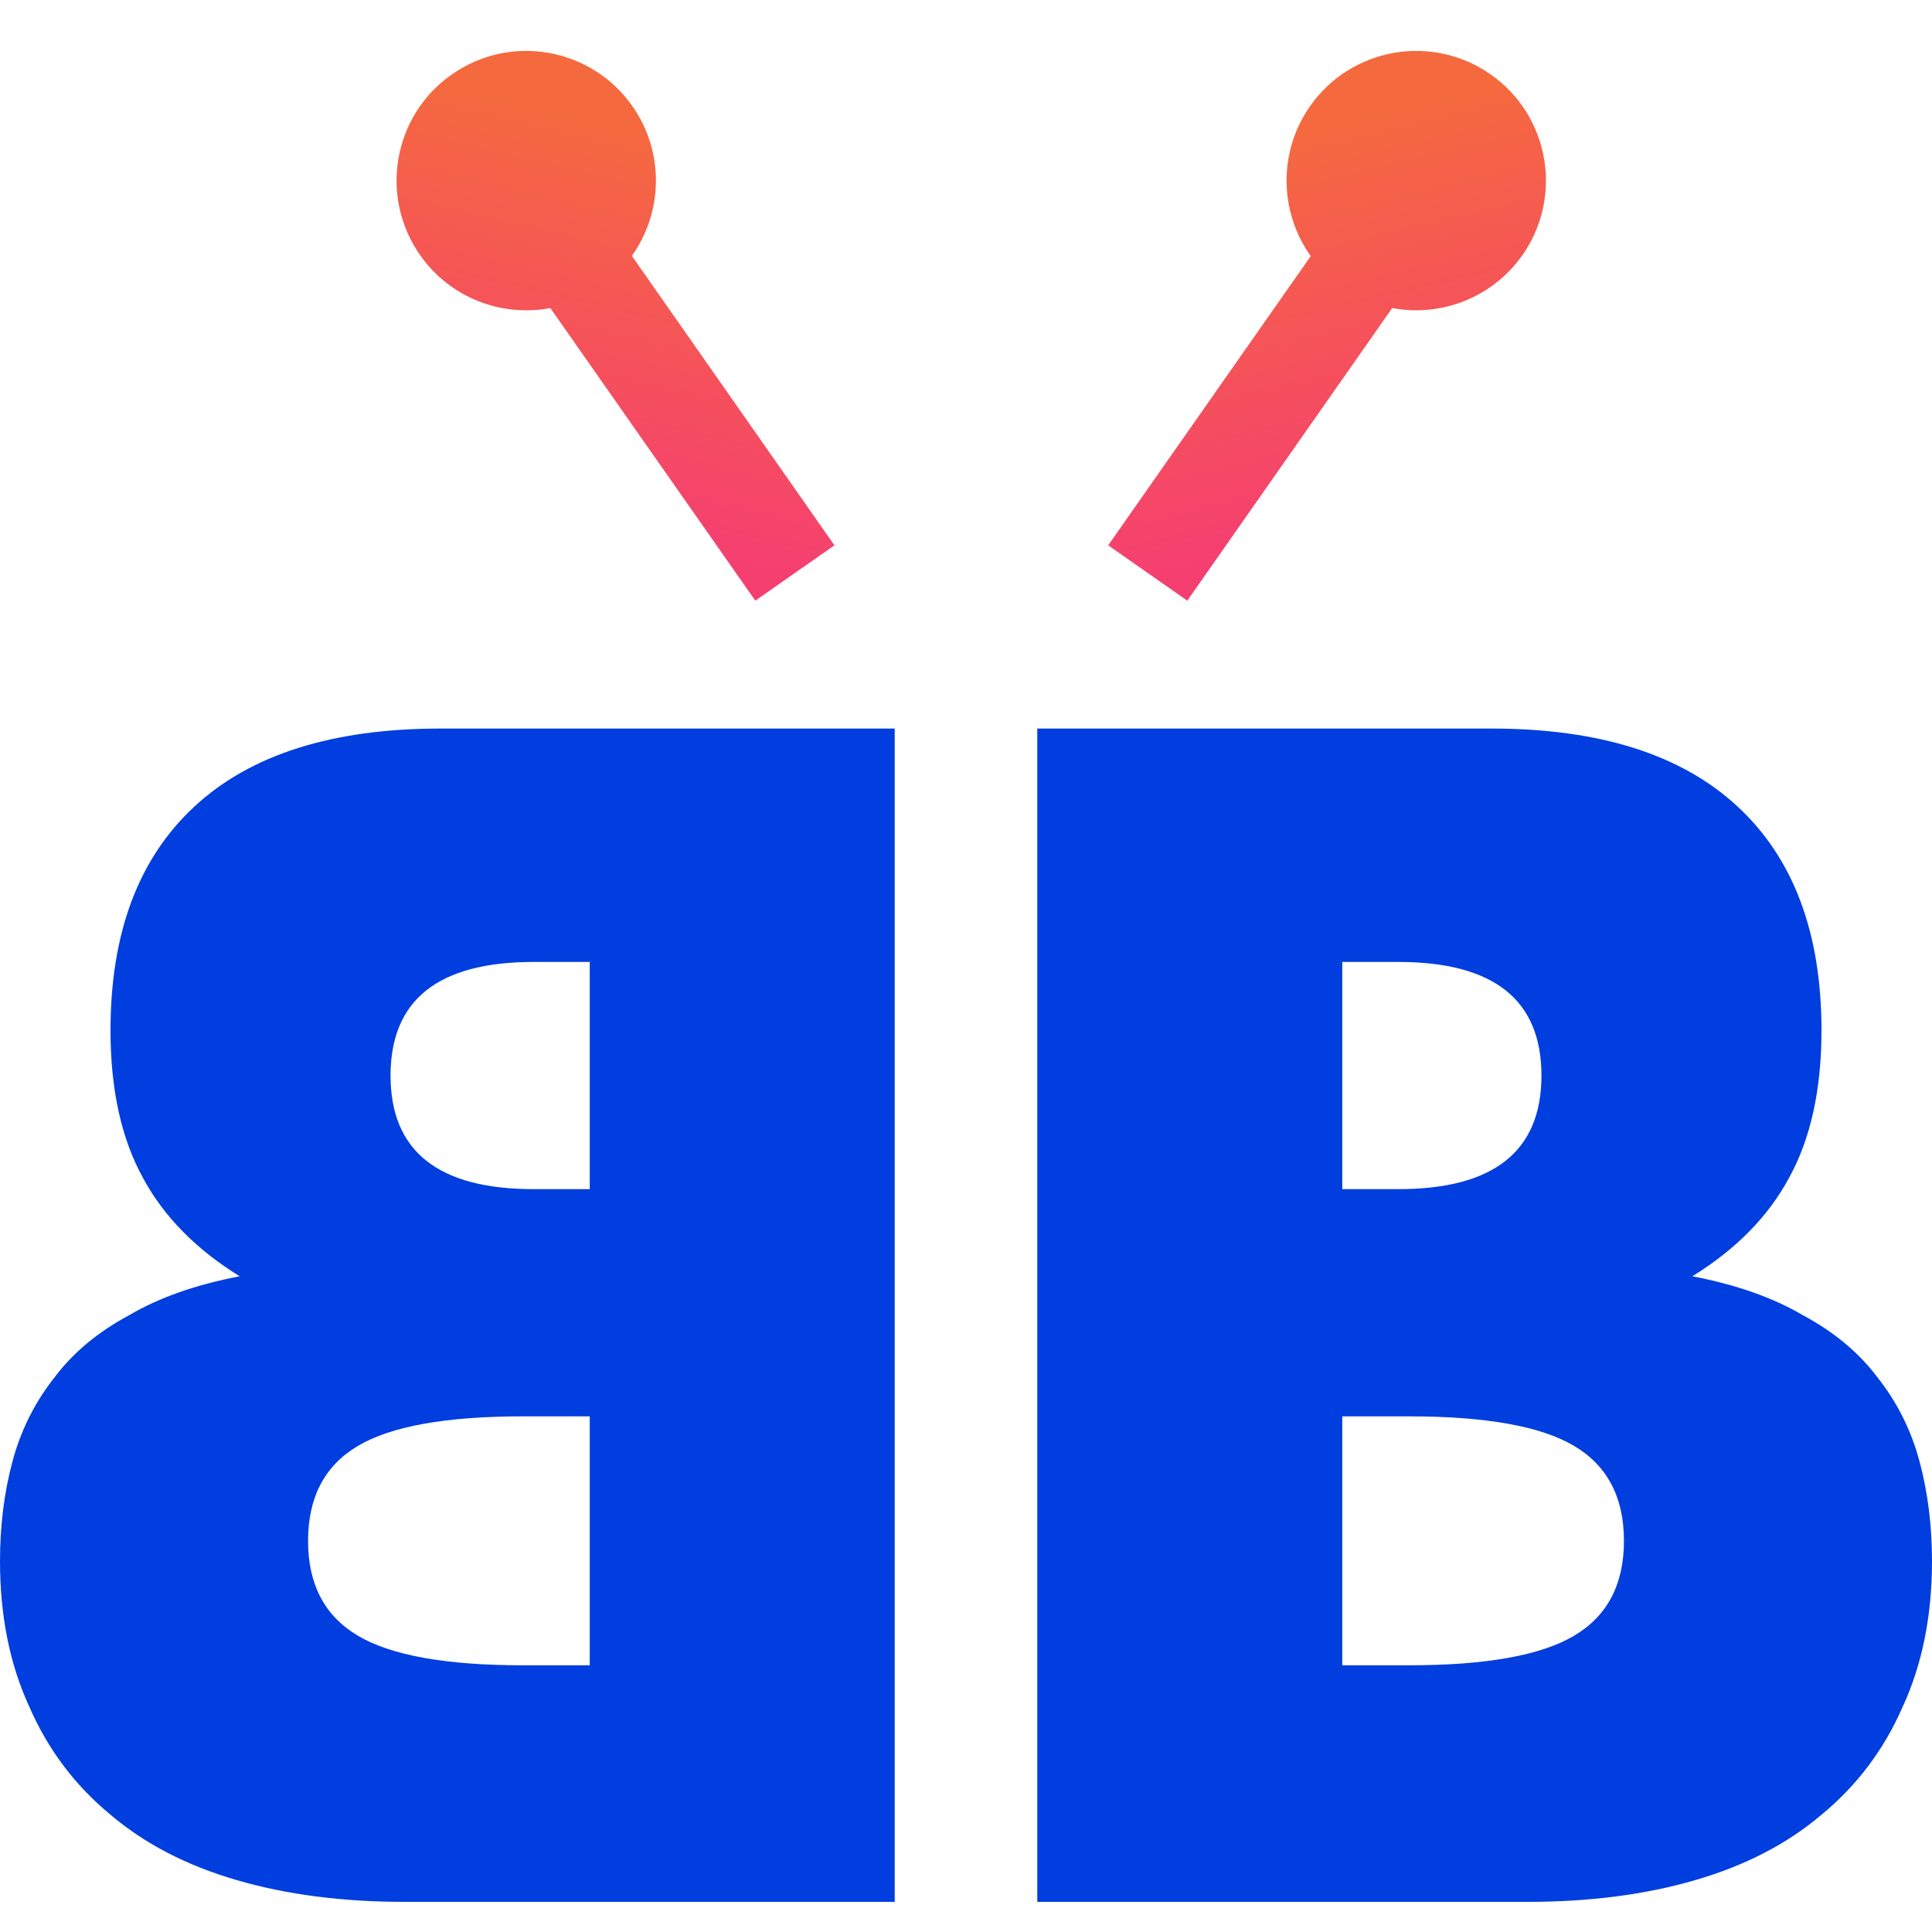 <svg width="20" height="20" viewBox="0 0 20 20" fill="none" xmlns="http://www.w3.org/2000/svg">
<rect width="20" height="20" fill="white"/>
<path d="M13.895 17.239H14.588C15.382 17.239 15.951 17.137 16.295 16.933C16.639 16.729 16.811 16.402 16.811 15.951C16.811 15.5 16.639 15.172 16.295 14.968C15.951 14.764 15.382 14.662 14.588 14.662H13.895V17.239ZM13.895 12.31H14.475C15.463 12.31 15.957 11.918 15.957 11.134C15.957 10.35 15.463 9.958 14.475 9.958H13.895V12.31ZM10.738 7.542H15.441C16.558 7.542 17.407 7.811 17.986 8.348C18.566 8.884 18.856 9.658 18.856 10.667C18.856 11.279 18.744 11.789 18.518 12.197C18.303 12.595 17.97 12.933 17.519 13.212C17.97 13.298 18.352 13.432 18.663 13.615C18.985 13.787 19.243 14.002 19.436 14.259C19.64 14.517 19.785 14.807 19.871 15.129C19.957 15.451 20 15.795 20 16.16C20 16.729 19.898 17.234 19.694 17.674C19.501 18.115 19.221 18.485 18.856 18.786C18.502 19.087 18.067 19.312 17.552 19.462C17.036 19.613 16.456 19.688 15.812 19.688H10.738V7.542Z" fill="#003EDF"/>
<path d="M6.105 17.239H5.412C4.618 17.239 4.049 17.137 3.705 16.933C3.361 16.729 3.189 16.402 3.189 15.951C3.189 15.5 3.361 15.172 3.705 14.968C4.049 14.764 4.618 14.662 5.412 14.662H6.105V17.239ZM6.105 12.31H5.525C4.537 12.31 4.043 11.918 4.043 11.134C4.043 10.35 4.537 9.958 5.525 9.958H6.105V12.31ZM9.262 7.542H4.559C3.442 7.542 2.593 7.811 2.014 8.348C1.434 8.884 1.144 9.658 1.144 10.667C1.144 11.279 1.256 11.789 1.482 12.197C1.697 12.595 2.03 12.933 2.481 13.212C2.03 13.298 1.648 13.432 1.337 13.615C1.015 13.787 0.757 14.002 0.564 14.259C0.36 14.517 0.215 14.807 0.129 15.129C0.043 15.451 -2.86102e-06 15.795 -2.86102e-06 16.16C-2.86102e-06 16.729 0.102 17.234 0.306 17.674C0.499 18.115 0.779 18.485 1.144 18.786C1.498 19.087 1.933 19.312 2.448 19.462C2.964 19.613 3.544 19.688 4.188 19.688H9.262V7.542Z" fill="#003EDF"/>
<path fill-rule="evenodd" clip-rule="evenodd" d="M14.412 3.189C14.915 3.283 15.448 3.085 15.761 2.64C16.186 2.032 16.038 1.195 15.431 0.77C14.824 0.345 13.986 0.492 13.561 1.1C13.226 1.579 13.247 2.201 13.569 2.651L11.472 5.645L12.291 6.218L14.412 3.189Z" fill="url(#paint0_linear)"/>
<path fill-rule="evenodd" clip-rule="evenodd" d="M5.697 3.189C5.195 3.284 4.66 3.086 4.348 2.64C3.923 2.032 4.07 1.195 4.678 0.77C5.285 0.345 6.122 0.492 6.547 1.1C6.882 1.578 6.862 2.199 6.541 2.649L8.638 5.645L7.819 6.218L5.697 3.189Z" fill="url(#paint1_linear)"/>
<defs>
<linearGradient id="paint0_linear" x1="14.476" y1="1.146" x2="15.416" y2="5.121" gradientUnits="userSpaceOnUse">
<stop stop-color="#F5693F"/>
<stop offset="1" stop-color="#F53F71"/>
</linearGradient>
<linearGradient id="paint1_linear" x1="5.632" y1="1.146" x2="4.692" y2="5.121" gradientUnits="userSpaceOnUse">
<stop stop-color="#F5693F"/>
<stop offset="1" stop-color="#F53F71"/>
</linearGradient>
</defs>
</svg>
